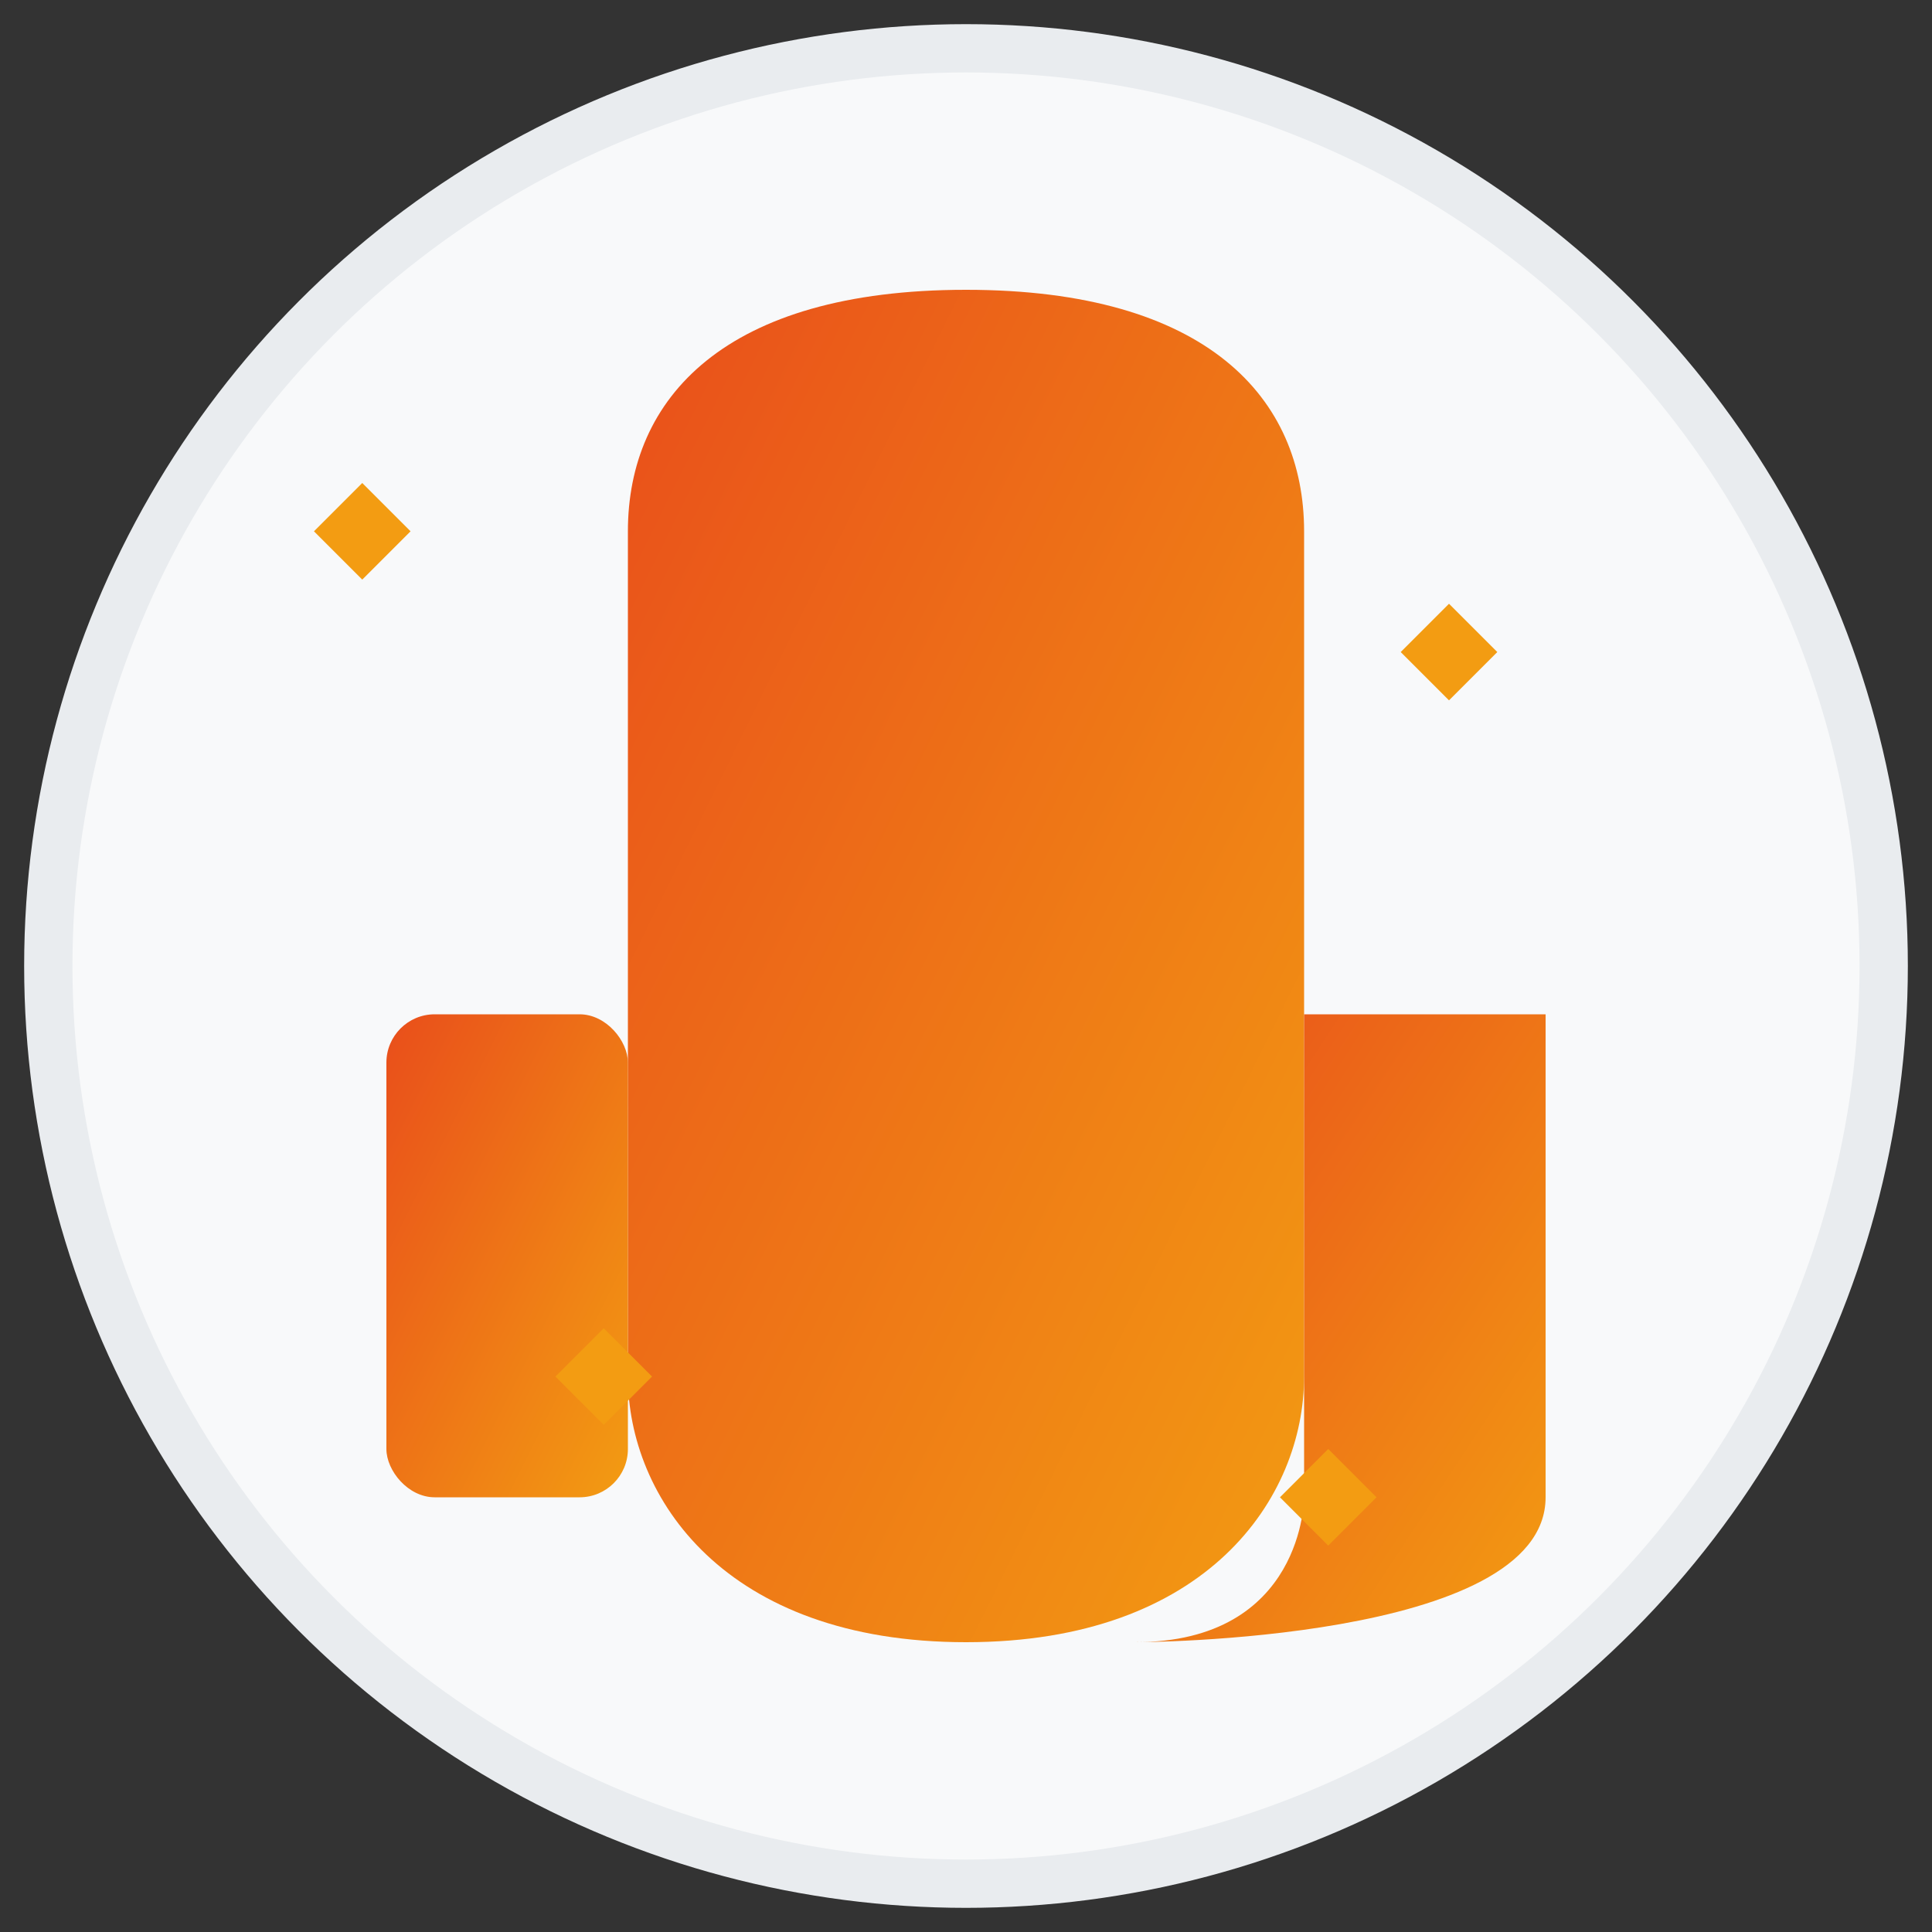 <svg xmlns="http://www.w3.org/2000/svg" width="80" height="80" viewBox="0 0 80 80">
  <rect x="0" y="0" width="80" height="80" fill="#333333" stroke="none"/>
  <defs>
    <linearGradient id="icon-gradient" x1="0%" y1="0%" x2="100%" y2="100%">
      <stop offset="0%" stop-color="#e94e1b" />
      <stop offset="100%" stop-color="#f39c12" />
    </linearGradient>
  </defs>
  <circle cx="40" cy="40" r="38" fill="#f8f9fa" stroke="#e9ecef" stroke-width="2" />
  
  <!-- Car Seat Icon -->
  <g transform="translate(16, 12)" fill="url(#icon-gradient)">
    <!-- Seat Back -->
    <path d="M38,10 C38,4.5 34,0 24,0 L24,0 C14,0 10,4.5 10,10 L10,10 L10,45 C10,50 14,56 24,56 L24,56 C34,56 38,50 38,45 L38,45 L38,10 Z" />
    
    <!-- Seat Bottom -->
    <path d="M48,30 L38,30 L38,50 C38,50 38,56 31,56 C31,56 48,56 48,50 L48,36 C48,36 48,30 48,30 Z" />
    
    <!-- Seat Support -->
    <rect x="0" y="30" width="10" height="20" rx="2" ry="2" />
  </g>
  
  <!-- Small Sparkles -->
  <g fill="#f39c12">
    <path d="M15,20 L17,22 L15,24 L13,22 Z" />
    <path d="M60,25 L62,27 L60,29 L58,27 Z" />
    <path d="M55,60 L57,62 L55,64 L53,62 Z" />
    <path d="M25,55 L27,57 L25,59 L23,57 Z" />
  </g>
</svg>
